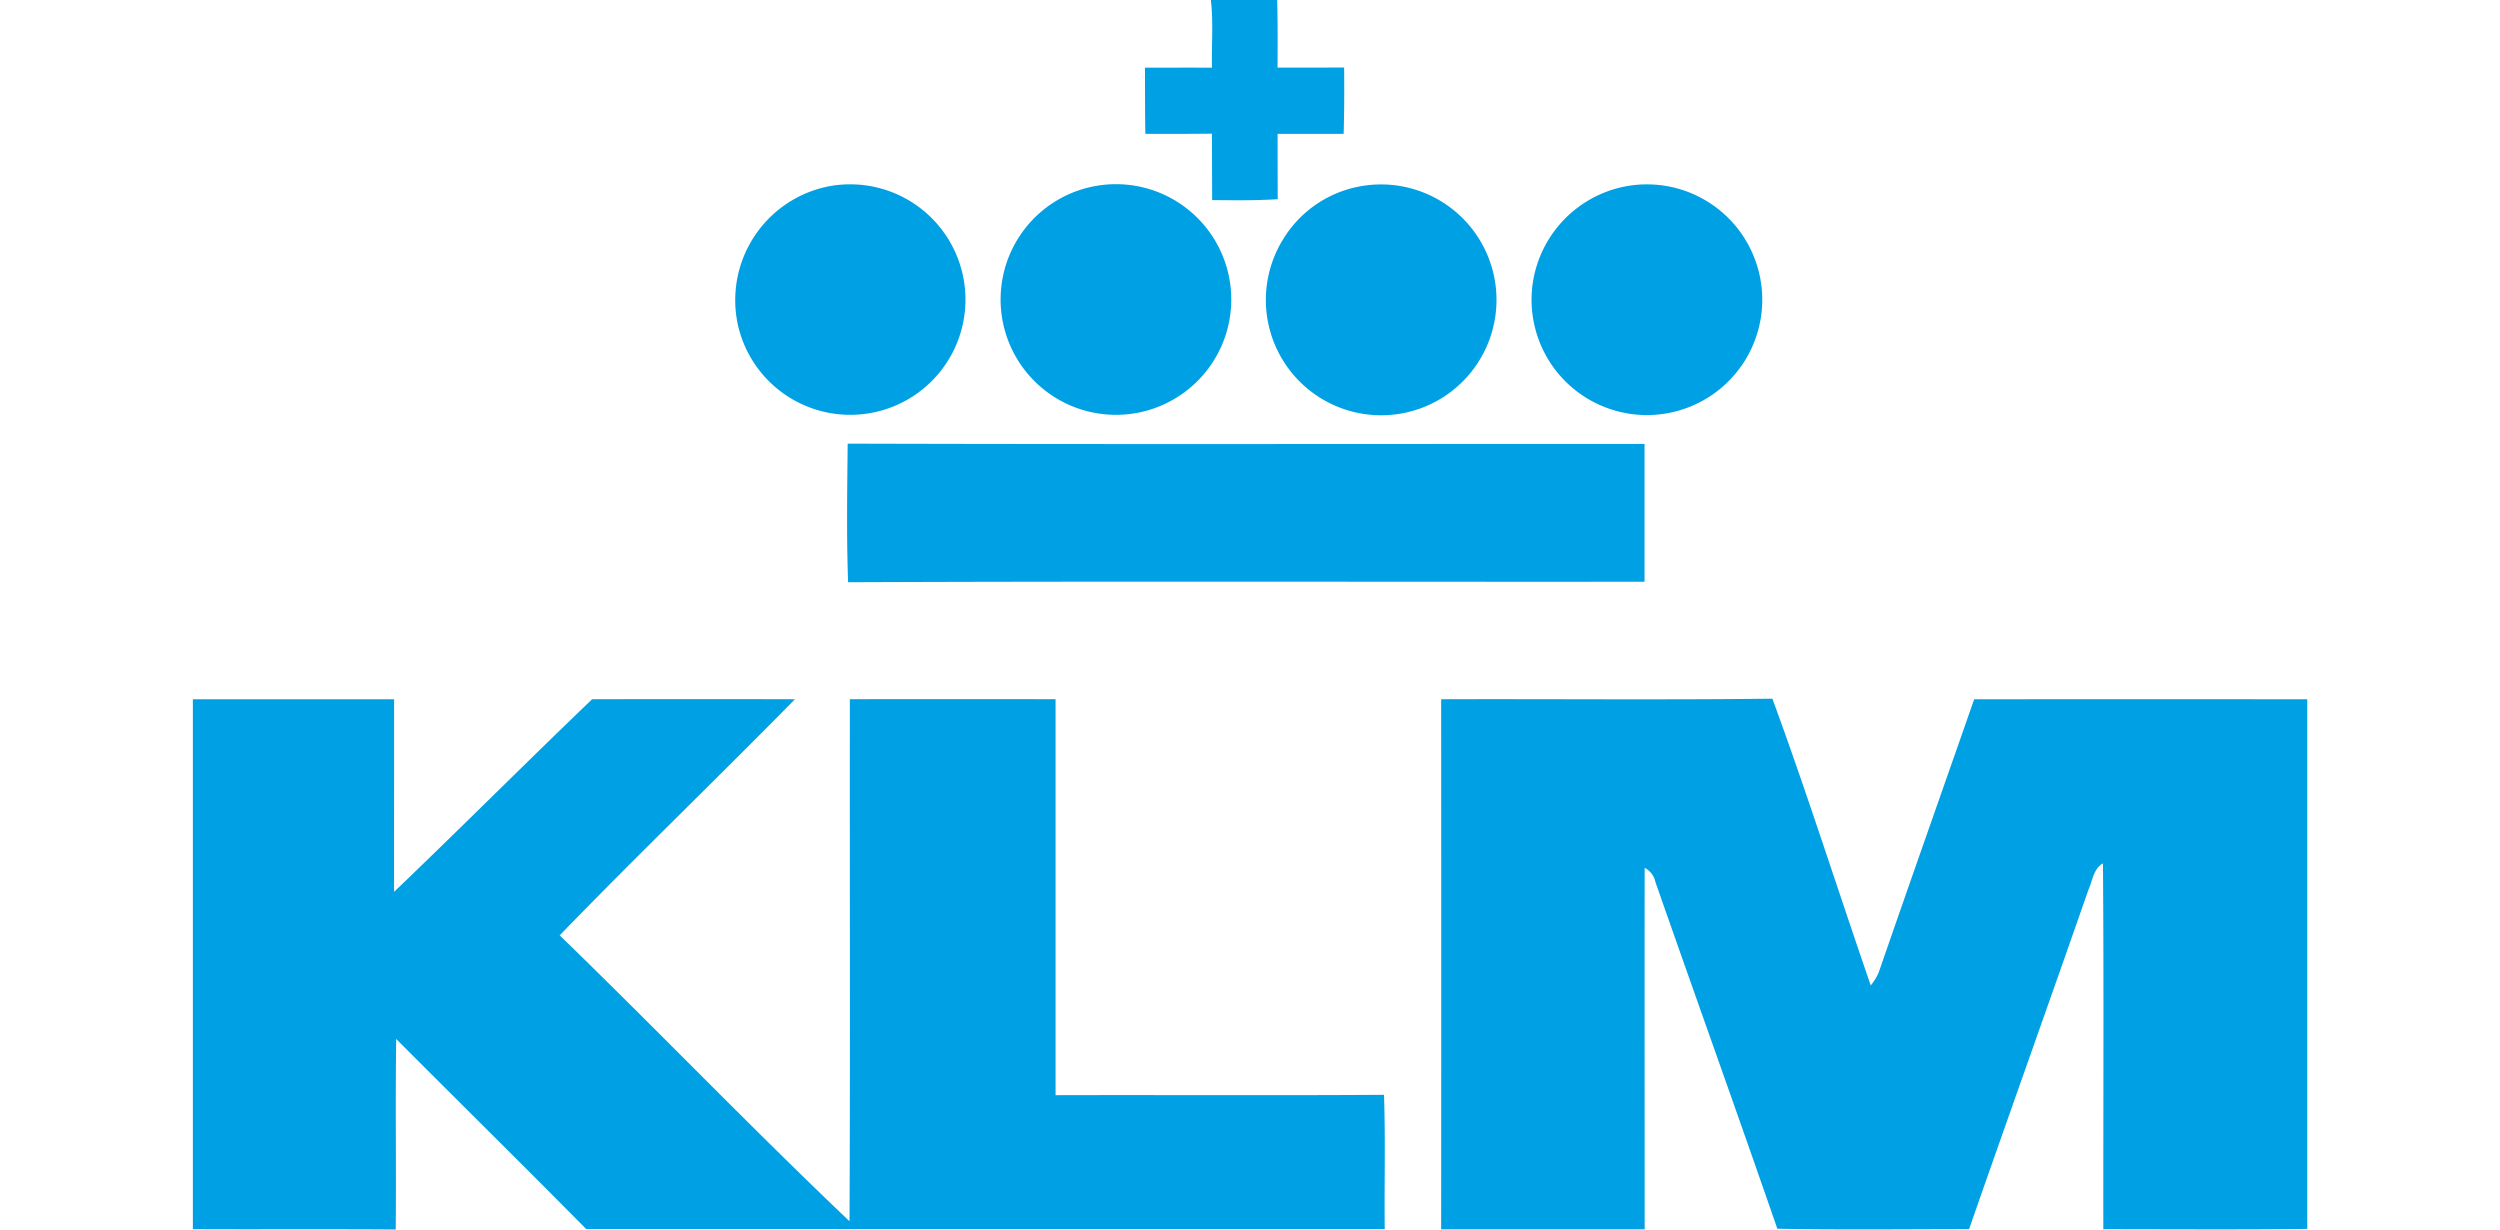 <svg xmlns="http://www.w3.org/2000/svg" xmlns:xlink="http://www.w3.org/1999/xlink" width="122" height="60" viewBox="0 0 122 60"><defs><style>.a{fill:#fff;stroke:#707070;}.b{clip-path:url(#a);}.c{fill:#00a1e4;}</style><clipPath id="a"><rect class="a" width="122" height="60" transform="translate(554 5651)"/></clipPath></defs><g class="b" transform="translate(-554 -5651)"><path class="c" d="M49.679,0h3.237c.027,1.1.024,2.2.018,3.3,1.082,0,2.167,0,3.249-.006.009,1.079.009,2.158-.024,3.237-1.073,0-2.149.006-3.222,0,0,1.061,0,2.125.006,3.19-1.067.068-2.134.053-3.2.044-.006-1.079-.006-2.161-.012-3.243-1.085.015-2.167.009-3.249.012-.018-1.076-.015-2.155-.018-3.231,1.091,0,2.181-.006,3.269,0-.024-1.1.074-2.205-.053-3.3ZM30.936,9.112A5.626,5.626,0,0,1,37.7,14.433a5.621,5.621,0,0,1-11.084,1.5A5.663,5.663,0,0,1,30.936,9.112ZM43.9,9.106a5.628,5.628,0,1,1-4.39,6.518A5.627,5.627,0,0,1,43.9,9.106Zm12.968.006A5.634,5.634,0,0,1,60.61,19.619a5.628,5.628,0,0,1-7.376-7.989,5.564,5.564,0,0,1,3.632-2.518Zm12.989-.006A5.629,5.629,0,1,1,65.38,13.87a5.654,5.654,0,0,1,4.475-4.764ZM31.977,28.413c-.083-2.252-.044-4.51-.021-6.763,12.962.038,25.924.009,38.887.015q0,3.365,0,6.724C57.886,28.4,44.93,28.359,31.977,28.413ZM0,34.123q4.908,0,9.82,0c.006,3.131-.006,6.264,0,9.4,3.246-3.107,6.418-6.288,9.663-9.4q4.948-.013,9.9,0c-3.8,3.865-7.709,7.629-11.482,11.521,4.755,4.611,9.348,9.392,14.144,13.953.041-8.49.006-16.983.018-25.476q5.019-.009,10.038,0,0,9.662,0,19.324c5.345-.015,10.686.018,16.028-.018.074,2.184.012,4.372.035,6.556q-19.483,0-38.969-.006c-3.072-3.11-6.185-6.179-9.271-9.274C9.879,53.806,9.929,56.9,9.9,60c-3.3-.024-6.6,0-9.9-.015Zm60.914,0c5.389-.018,10.778.035,16.167-.027,1.7,4.625,3.19,9.33,4.8,13.991a2.5,2.5,0,0,0,.389-.631c1.536-4.448,3.107-8.885,4.658-13.331q8.128-.009,16.255,0V59.971c-3.316.041-6.636.015-9.952.015-.006-5.949.029-11.9-.018-17.853-.463.259-.51.846-.708,1.285-1.925,5.527-3.9,11.037-5.825,16.565-3.119,0-6.241.041-9.357-.021-1.955-5.651-3.977-11.276-5.949-16.918a1,1,0,0,0-.525-.693c-.009,5.878,0,11.759,0,17.641q-4.966,0-9.932,0,.009-12.93,0-25.865Z" transform="translate(563.411 5651)"/></g></svg>